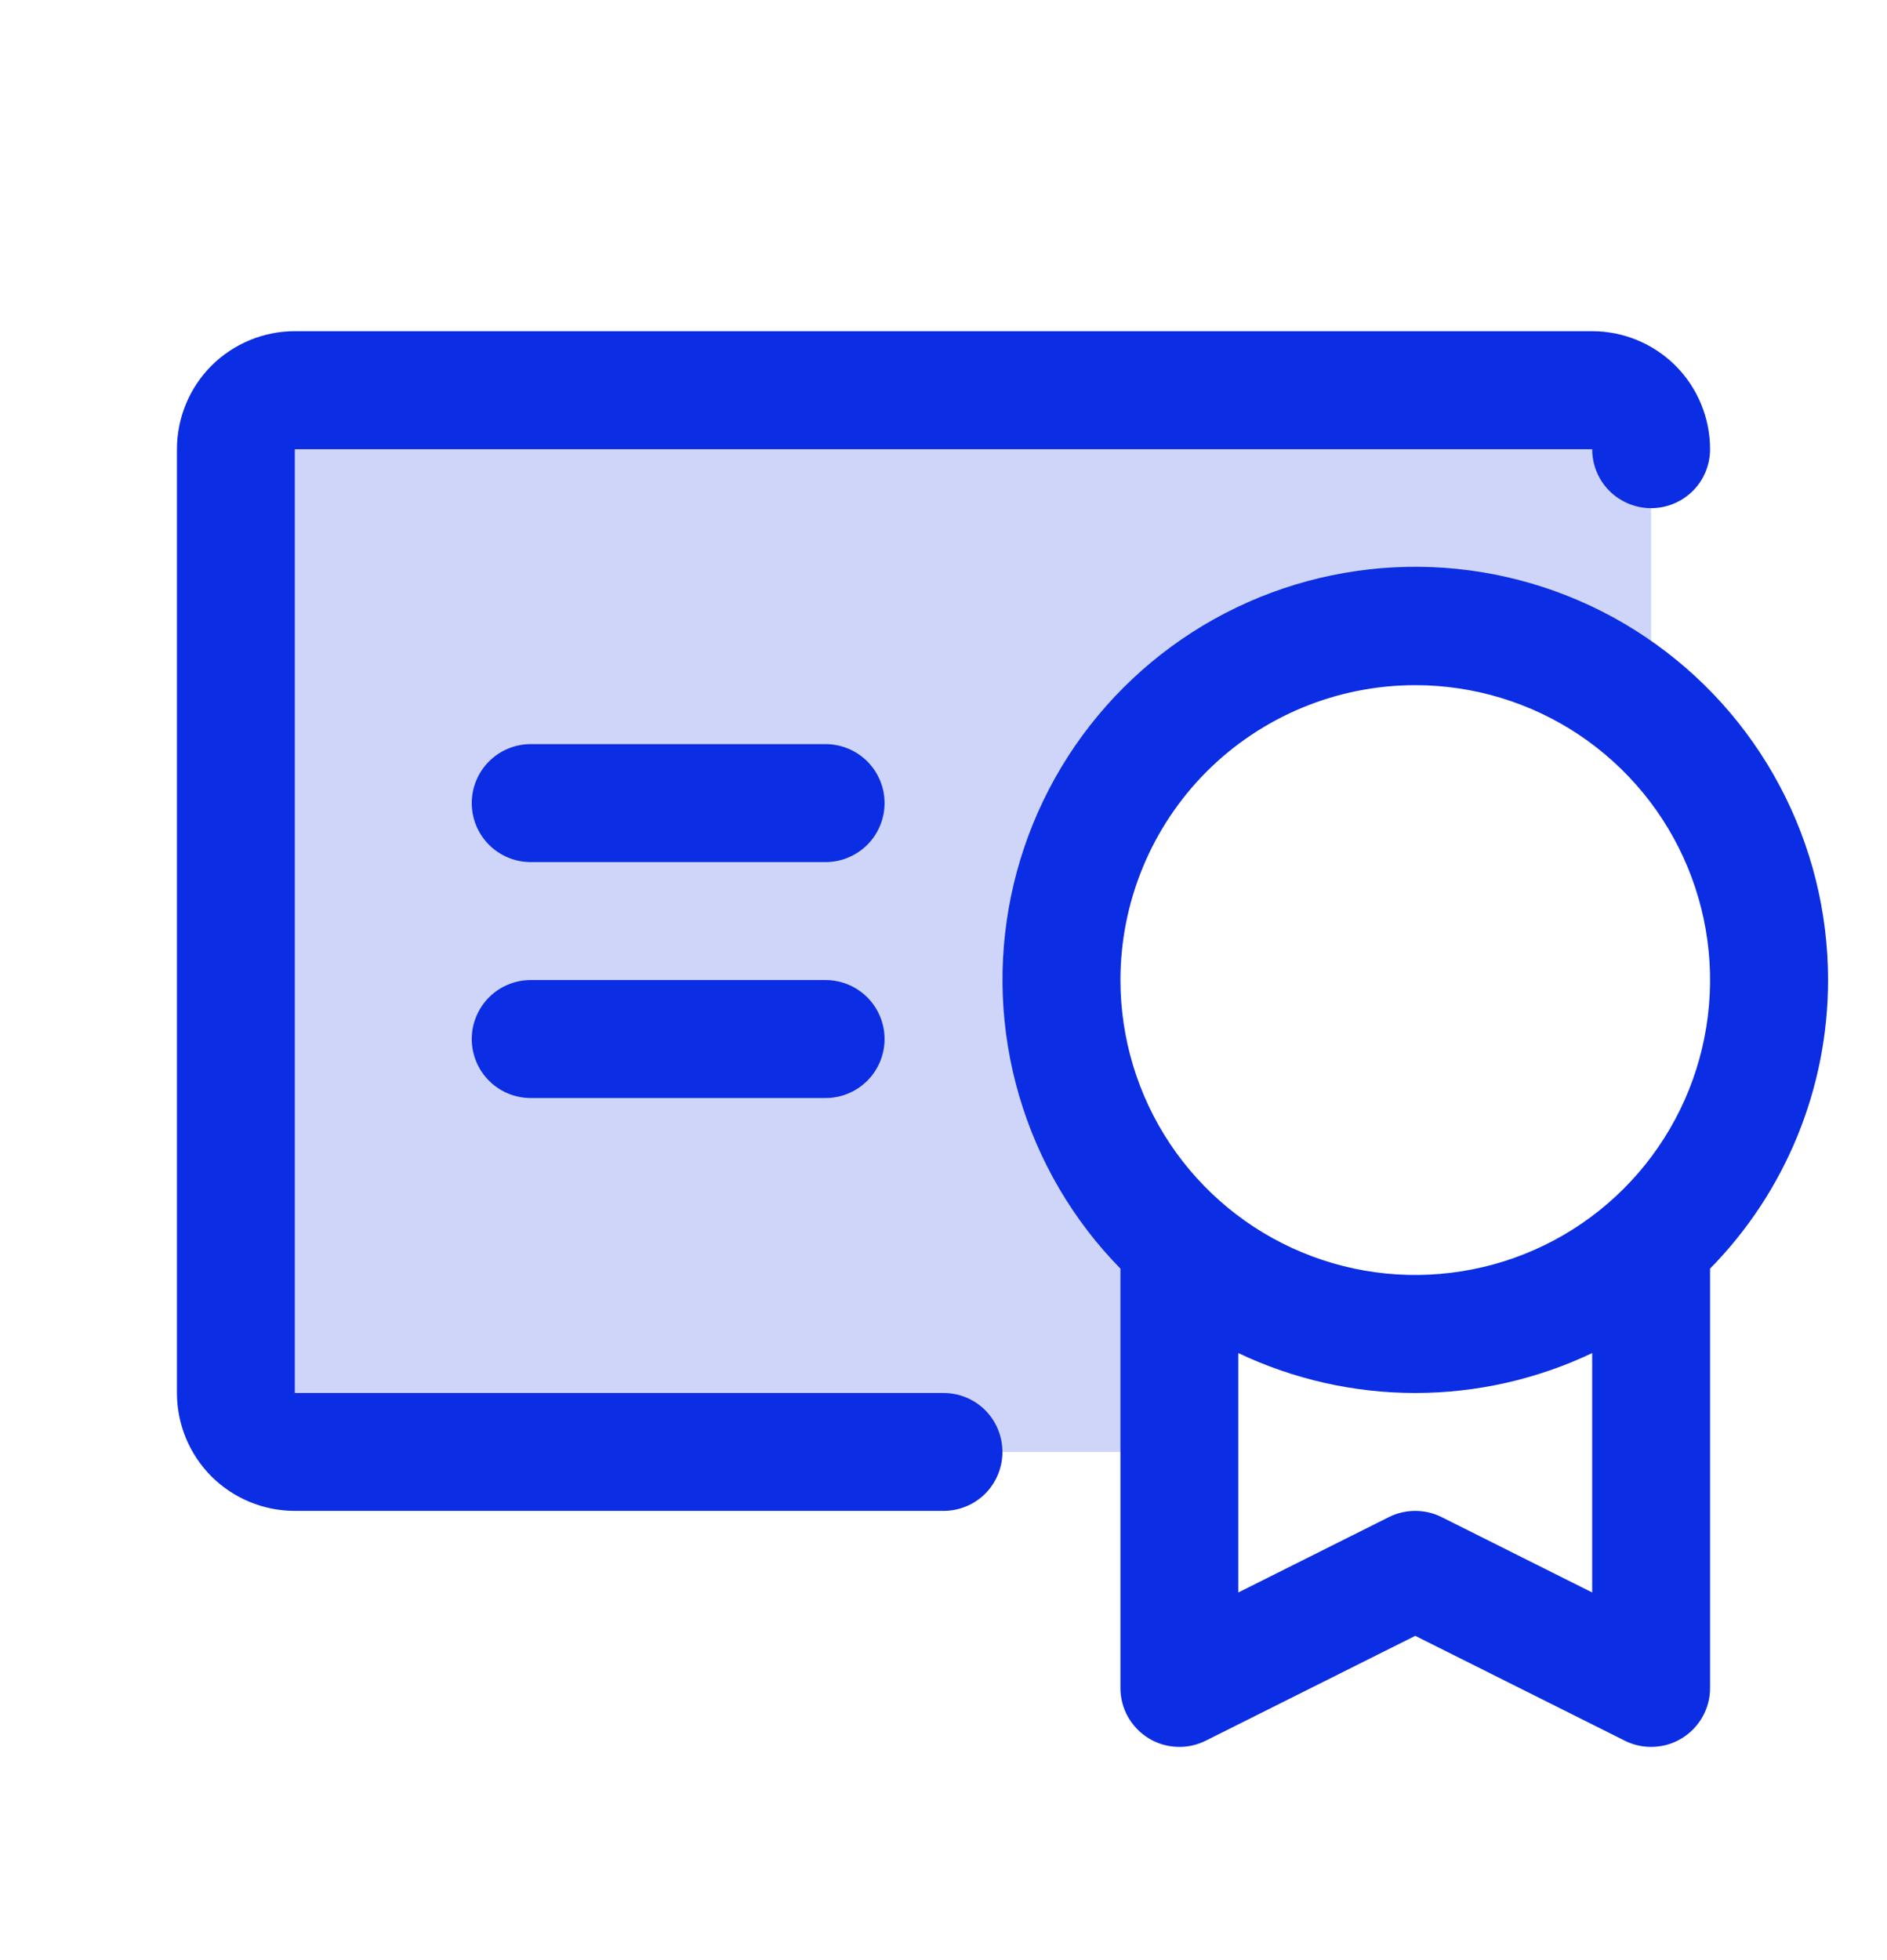 <svg width="26" height="27" viewBox="0 0 26 27" fill="none" xmlns="http://www.w3.org/2000/svg">
<path opacity="0.2" d="M22.75 6.188V9.867C22.273 9.44 21.716 9.112 21.112 8.9C20.508 8.688 19.867 8.598 19.228 8.634C18.589 8.669 17.963 8.83 17.386 9.108C16.809 9.386 16.292 9.774 15.866 10.252C15.439 10.729 15.11 11.286 14.899 11.89C14.687 12.494 14.596 13.134 14.632 13.773C14.668 14.413 14.829 15.039 15.107 15.616C15.384 16.192 15.773 16.709 16.25 17.136V20H4.062C3.847 20 3.64 19.914 3.488 19.762C3.336 19.61 3.25 19.403 3.25 19.188V6.188C3.25 5.972 3.336 5.765 3.488 5.613C3.64 5.461 3.847 5.375 4.062 5.375H21.938C22.153 5.375 22.36 5.461 22.512 5.613C22.664 5.765 22.75 5.972 22.75 6.188Z" fill="#0B2DE3"/>
<path d="M25.188 13.5C25.188 12.567 24.96 11.648 24.521 10.824C24.083 10 23.449 9.297 22.675 8.776C21.901 8.255 21.011 7.933 20.082 7.837C19.154 7.742 18.217 7.876 17.353 8.228C16.489 8.58 15.725 9.14 15.128 9.857C14.531 10.574 14.12 11.428 13.931 12.341C13.742 13.255 13.78 14.201 14.043 15.096C14.306 15.992 14.784 16.809 15.438 17.475V23.25C15.437 23.389 15.473 23.525 15.54 23.646C15.608 23.767 15.705 23.869 15.823 23.942C15.941 24.015 16.075 24.056 16.213 24.062C16.352 24.069 16.49 24.039 16.614 23.977L19.5 22.533L22.386 23.977C22.51 24.039 22.648 24.069 22.787 24.062C22.925 24.056 23.059 24.015 23.177 23.942C23.295 23.869 23.392 23.767 23.46 23.646C23.527 23.525 23.563 23.389 23.562 23.25V17.475C24.605 16.415 25.188 14.987 25.188 13.5ZM19.5 9.438C20.303 9.438 21.089 9.676 21.757 10.122C22.425 10.569 22.946 11.203 23.253 11.945C23.561 12.688 23.641 13.505 23.484 14.293C23.328 15.081 22.941 15.805 22.373 16.373C21.805 16.941 21.081 17.328 20.293 17.484C19.505 17.641 18.688 17.561 17.945 17.253C17.203 16.946 16.569 16.425 16.122 15.757C15.676 15.089 15.438 14.303 15.438 13.5C15.438 12.423 15.866 11.389 16.627 10.627C17.389 9.866 18.423 9.438 19.5 9.438ZM19.864 20.898C19.751 20.841 19.626 20.812 19.5 20.812C19.374 20.812 19.249 20.841 19.136 20.898L17.062 21.936V18.638C17.824 19 18.657 19.188 19.5 19.188C20.343 19.188 21.176 19 21.938 18.638V21.936L19.864 20.898ZM13.812 20C13.812 20.215 13.727 20.422 13.575 20.575C13.422 20.727 13.216 20.812 13 20.812H4.062C3.632 20.812 3.218 20.641 2.913 20.337C2.609 20.032 2.438 19.619 2.438 19.188V6.188C2.438 5.757 2.609 5.343 2.913 5.038C3.218 4.734 3.632 4.562 4.062 4.562H21.938C22.369 4.562 22.782 4.734 23.087 5.038C23.391 5.343 23.562 5.757 23.562 6.188C23.562 6.403 23.477 6.61 23.325 6.762C23.172 6.914 22.965 7 22.75 7C22.535 7 22.328 6.914 22.175 6.762C22.023 6.61 21.938 6.403 21.938 6.188H4.062V19.188H13C13.216 19.188 13.422 19.273 13.575 19.425C13.727 19.578 13.812 19.785 13.812 20ZM12.188 14.312C12.188 14.528 12.102 14.735 11.95 14.887C11.797 15.039 11.591 15.125 11.375 15.125H7.312C7.097 15.125 6.89 15.039 6.738 14.887C6.586 14.735 6.5 14.528 6.5 14.312C6.5 14.097 6.586 13.89 6.738 13.738C6.89 13.586 7.097 13.5 7.312 13.5H11.375C11.591 13.5 11.797 13.586 11.95 13.738C12.102 13.89 12.188 14.097 12.188 14.312ZM12.188 11.062C12.188 11.278 12.102 11.485 11.95 11.637C11.797 11.789 11.591 11.875 11.375 11.875H7.312C7.097 11.875 6.89 11.789 6.738 11.637C6.586 11.485 6.5 11.278 6.5 11.062C6.5 10.847 6.586 10.64 6.738 10.488C6.89 10.336 7.097 10.25 7.312 10.25H11.375C11.591 10.25 11.797 10.336 11.95 10.488C12.102 10.64 12.188 10.847 12.188 11.062Z" fill="#0B2DE3"/>
</svg>
